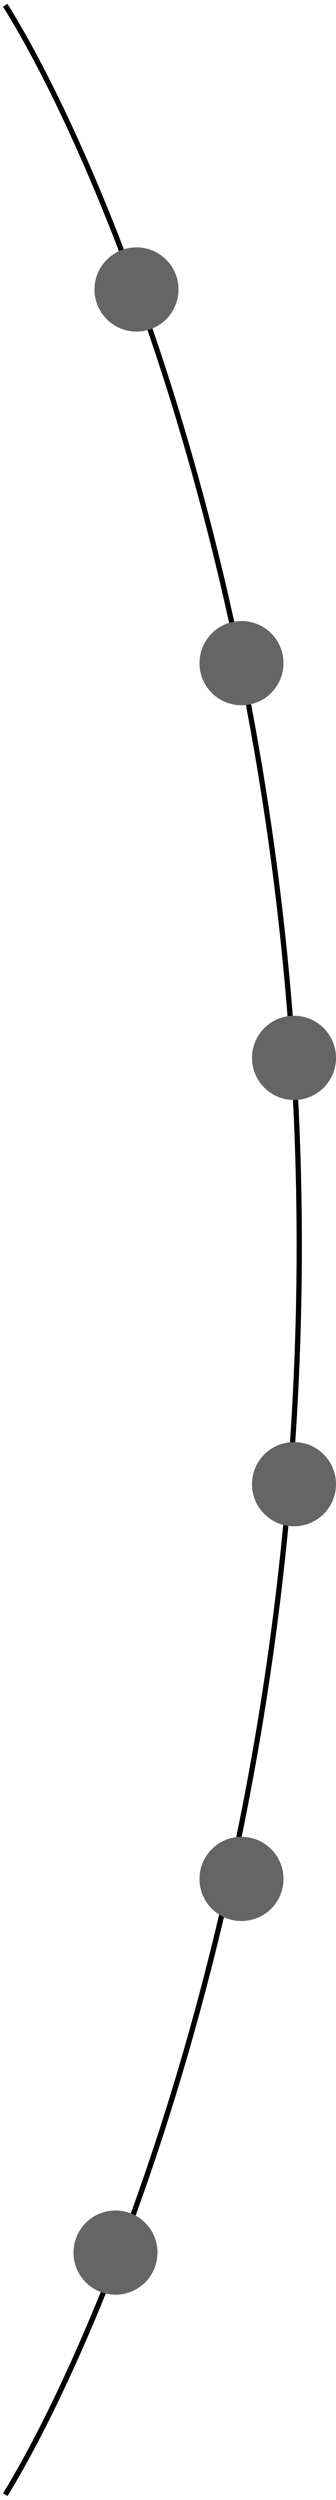 <svg width="64" height="475" viewBox="0 0 64 475" fill="none" xmlns="http://www.w3.org/2000/svg">
<path d="M1 1C19.667 30.823 57 119.716 57 236.705C57 353.695 19.667 443.647 1 474" stroke="black"/>
<circle cx="26" cy="55" r="8" fill="#656565"/>
<circle cx="46" cy="126" r="8" fill="#656565"/>
<path d="M64 282C64 286.418 60.418 290 56 290C51.582 290 48 286.418 48 282C48 277.582 51.582 274 56 274C60.418 274 64 277.582 64 282Z" fill="#656565"/>
<circle cx="46" cy="357" r="8" fill="#656565"/>
<circle cx="22" cy="428" r="8" fill="#656565"/>
<circle cx="56" cy="201" r="8" fill="#656565"/>
</svg>

